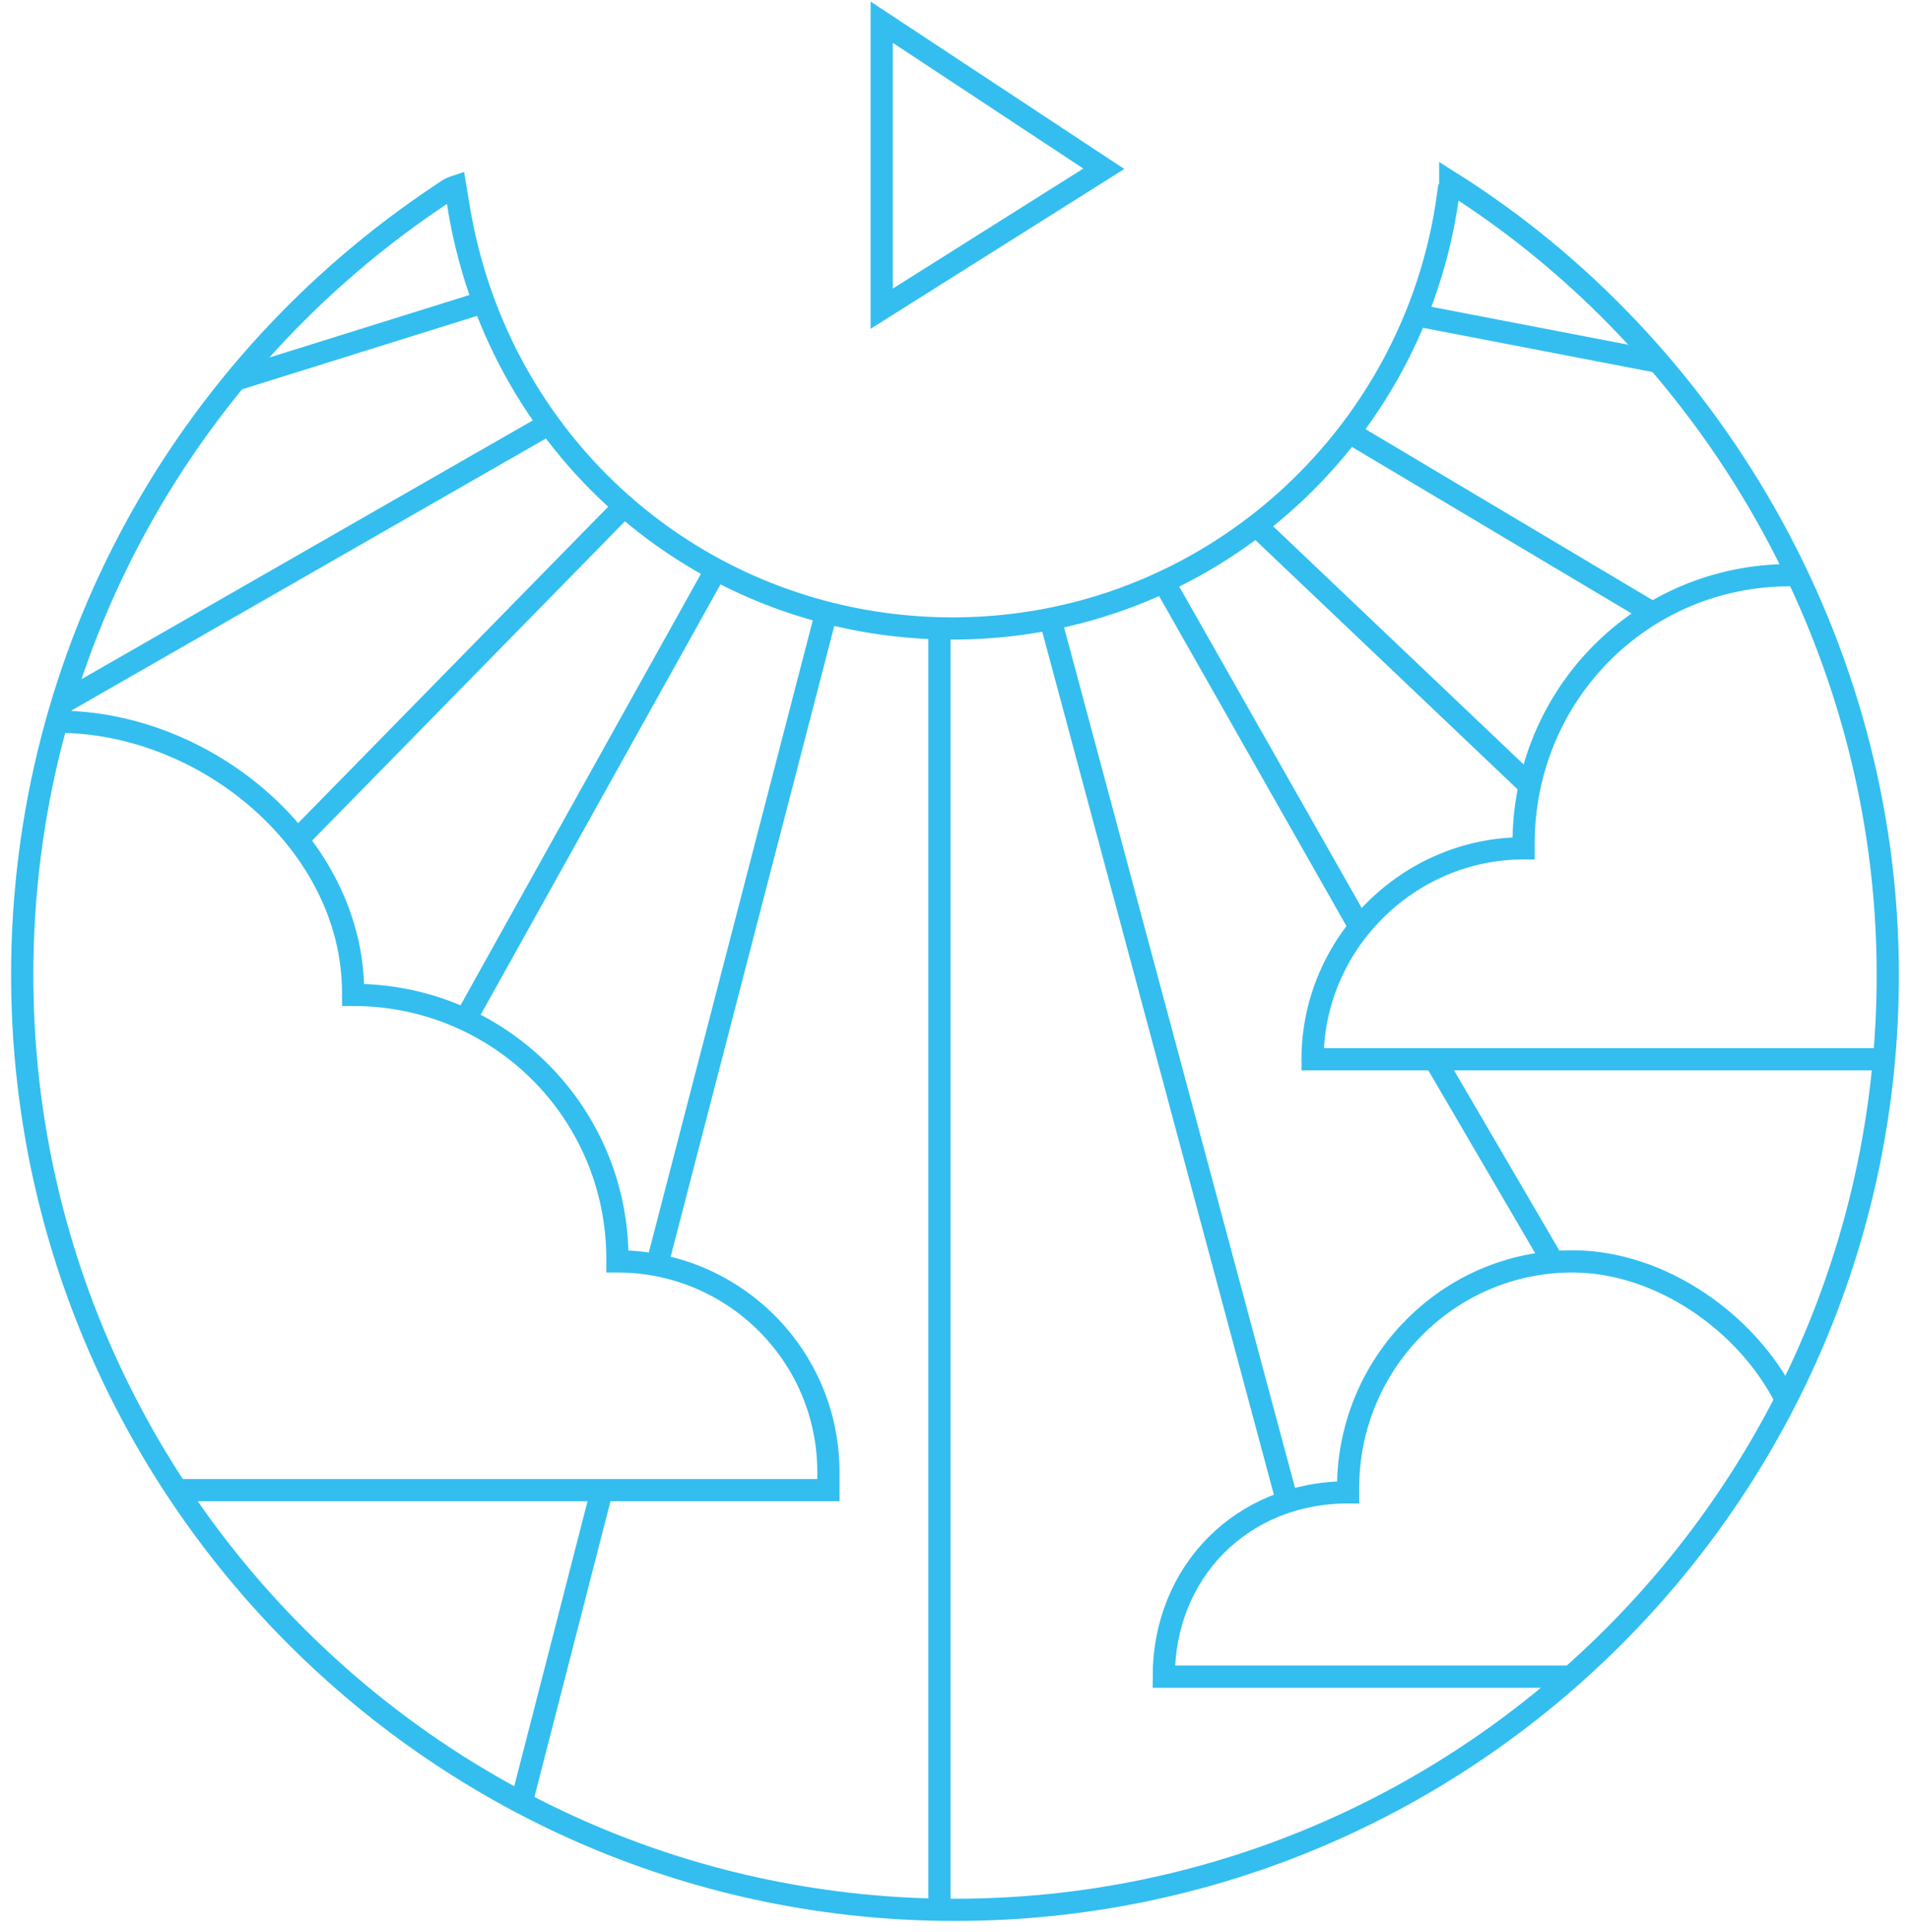<?xml version="1.0" encoding="utf-8"?>
<!-- Generator: Adobe Illustrator 19.1.0, SVG Export Plug-In . SVG Version: 6.00 Build 0)  -->
<svg version="1.1" id="Layer_1" xmlns="http://www.w3.org/2000/svg" xmlns:xlink="http://www.w3.org/1999/xlink" x="0px" y="0px"
	 viewBox="0 161 86 87" style="enable-background:new 0 161 86 87;" xml:space="preserve">
<style type="text/css">
	.st0{fill:none;stroke:#33BEEF;stroke-miterlimit:10;}
</style>
<g>
	<path class="st0" d="M70.7,236.5H52.4c0-4.7,3.5-8.3,8.3-8.3V228c0-5.6,4.5-10.2,10.1-10.2c4,0,7.9,2.8,9.6,6.2"/>
	<path class="st0" d="M65.3,169.2c11.6,7.3,19.7,20.7,19.7,35.7c0,23.2-18.8,42.1-42,42.1S1,228.1,1,204.9
		c0-14.6,7.4-27.5,18.8-35.1c0.3-0.2,0.4-0.3,0.7-0.4l0.2,1.2c1.9,10.8,11.1,18.7,22.2,18.7c11.4,0,20.8-8.5,22.3-19.5
		C65.3,169.8,65.3,169.2,65.3,169.2z"/>
	<path class="st0" d="M80.6,186.9c-6.7,0-12,5.4-12,12.1v0.2c-5.2,0-9.5,4.3-9.5,9.5h25.6"/>
	<path class="st0" d="M8,228.1h29.3v-0.8c0-5.3-4.3-9.5-9.5-9.5v-0.1c0-6.6-5.3-11.9-11.9-11.9v-0.1c0-6.7-6.6-12.2-13.3-12.2"/>
	<path class="st0" d="M42.3,189.3v57.6"/>
	<path class="st0" d="M47.3,188.9l10.6,39.5"/>
	<path class="st0" d="M64.6,208.7l5.2,8.9"/>
	<path class="st0" d="M52.4,187.2l8.8,15.5"/>
	<path class="st0" d="M56.6,184.7l12.2,11.6"/>
	<path class="st0" d="M60.8,180.5l13.6,8.1"/>
	<path class="st0" d="M24.7,180.1L2.9,192.6"/>
	<path class="st0" d="M28.1,183.8l-14.5,14.8"/>
	<path class="st0" d="M32.1,186.9L20.9,207"/>
	<path class="st0" d="M27.1,228.1l-3.6,14"/>
	<path class="st0" d="M37.2,188.6l-7.6,29.3"/>
	<path class="st0" d="M63.8,175.2l10.9,2.1"/>
	<path class="st0" d="M21.8,174.6l-11.2,3.5"/>
	<path class="st0" d="M39.7,162l10,6.6l-10,6.3V162z"/>
</g>
</svg>
